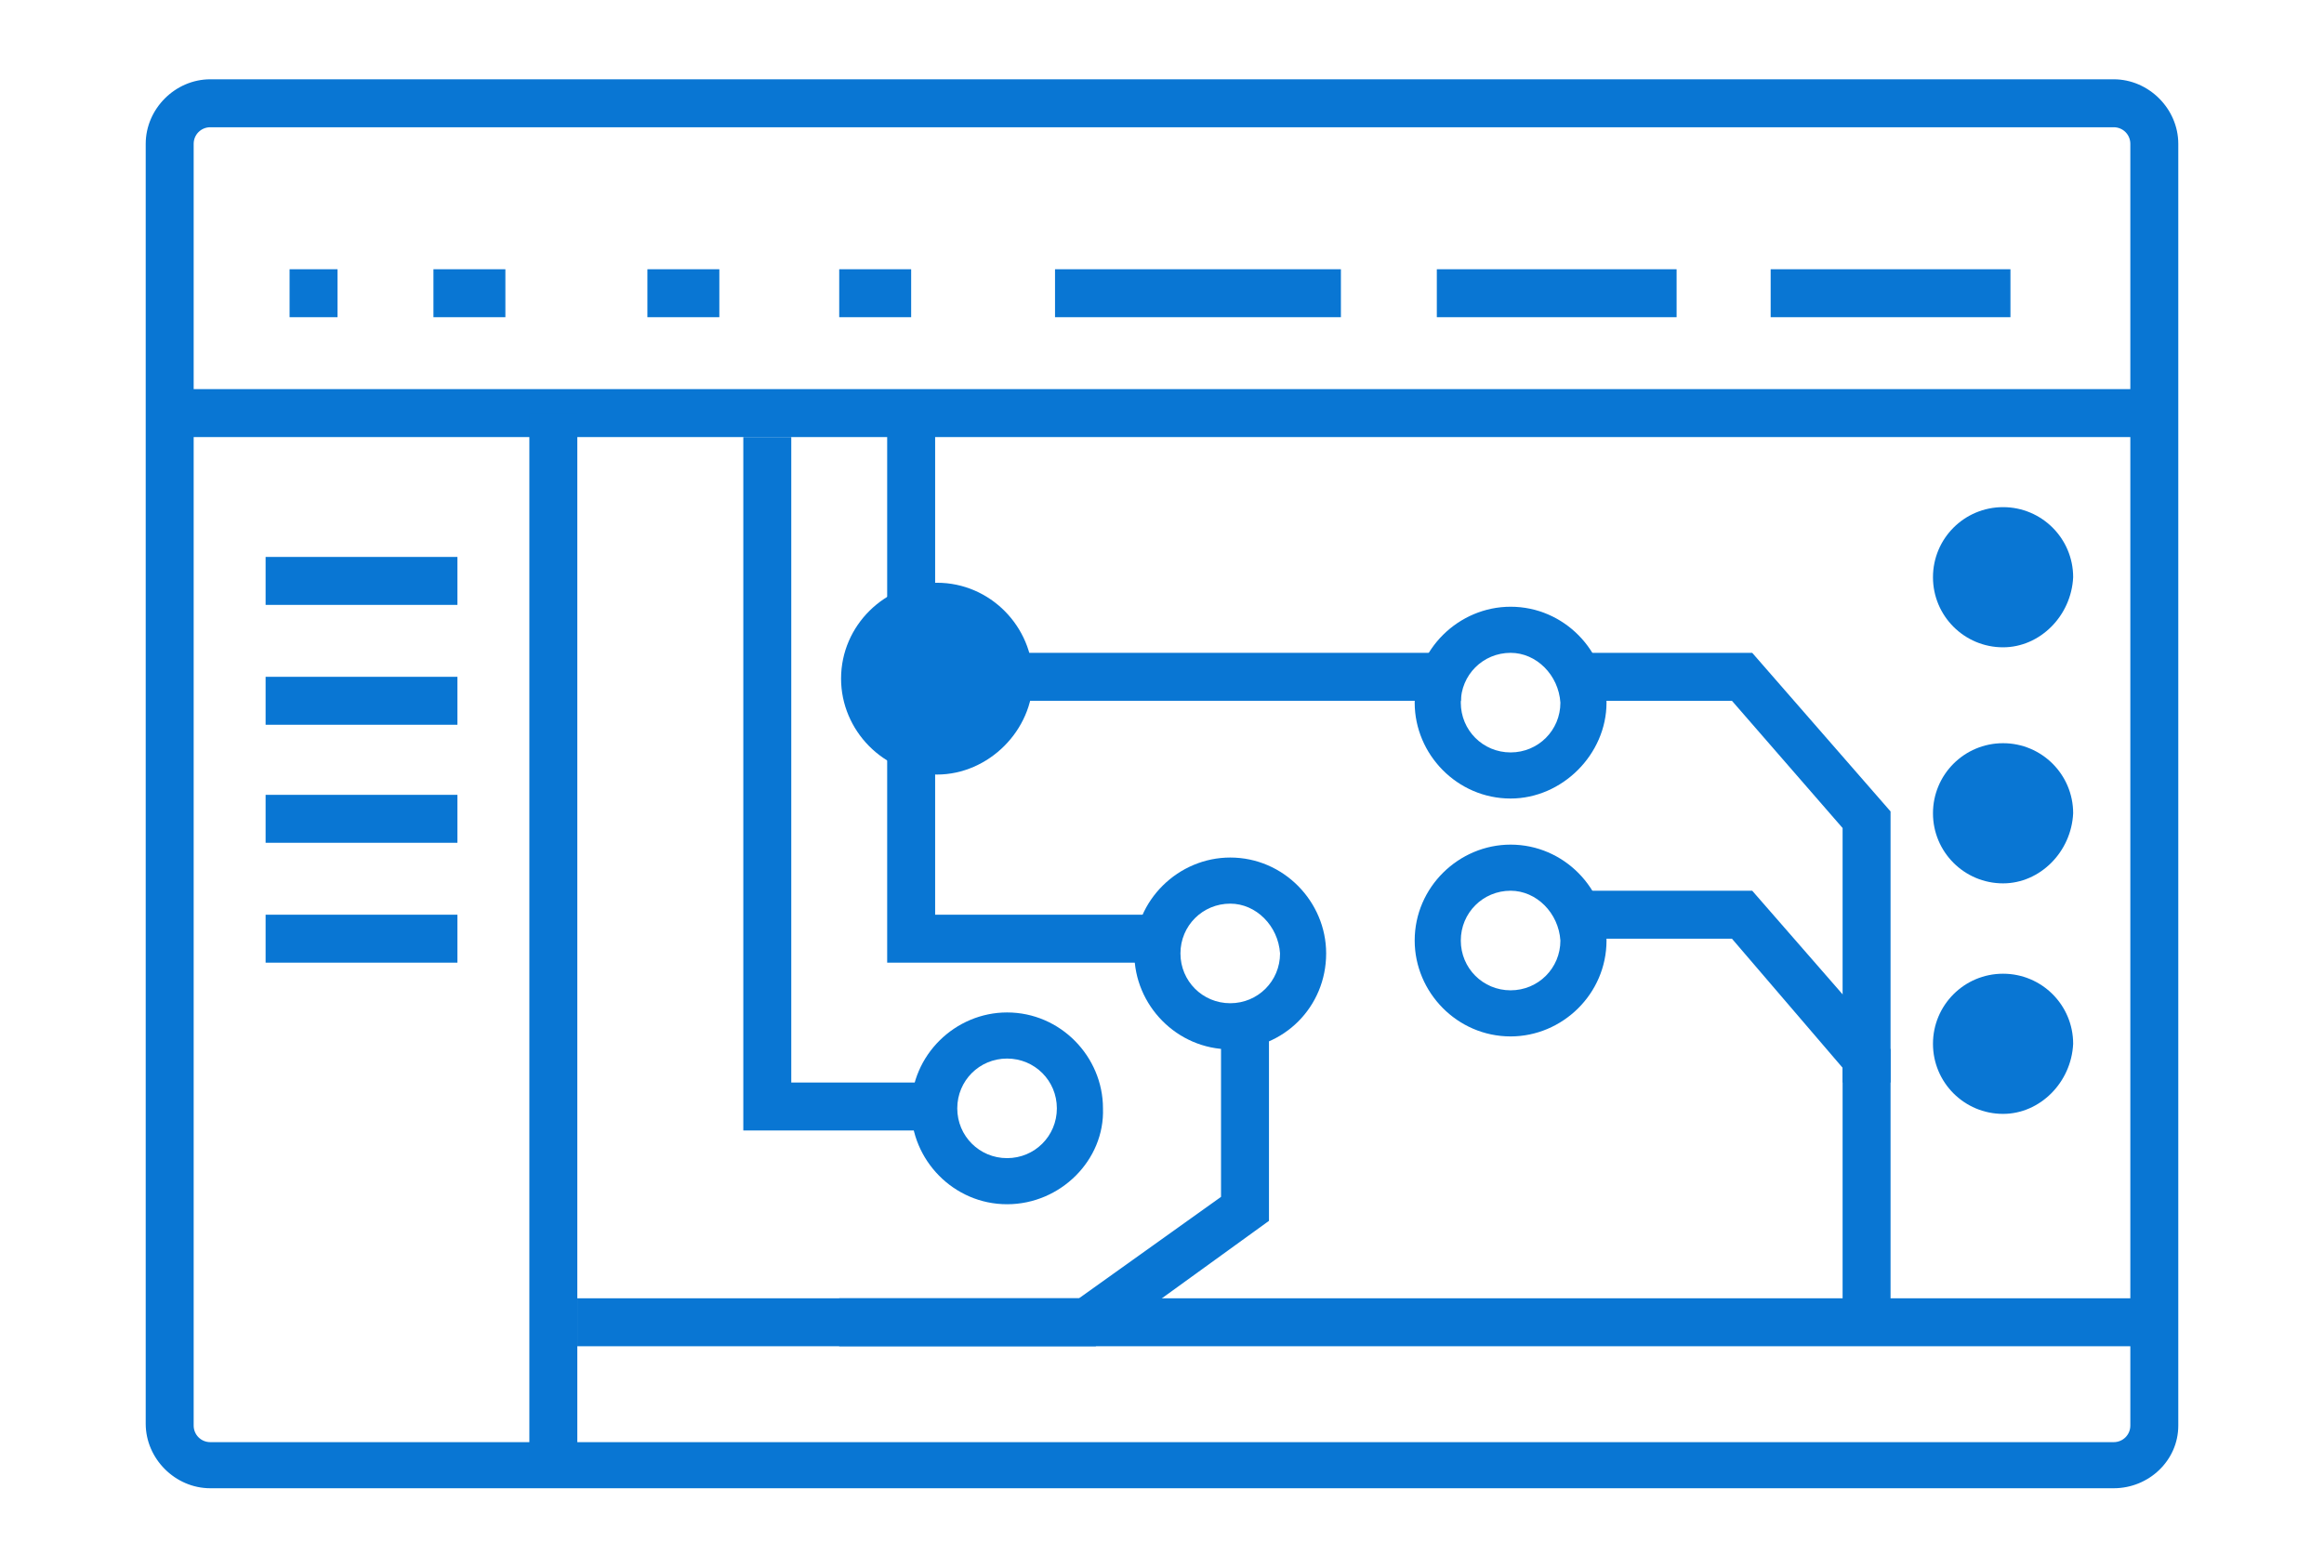 <?xml version="1.0" encoding="utf-8"?>
<!-- Generator: Adobe Illustrator 22.1.0, SVG Export Plug-In . SVG Version: 6.00 Build 0)  -->
<svg version="1.1" id="Capa_1" xmlns="http://www.w3.org/2000/svg" xmlns:xlink="http://www.w3.org/1999/xlink" x="0px" y="0px"
	 viewBox="0 0 126 85" style="enable-background:new 0 0 126 85;" xml:space="preserve">
<style type="text/css">
	.st0{fill:#0976D3;}
</style>
<g>
	<g>
		<g>
			<polygon class="st0" points="63.6,52.2 48.1,52.2 48.1,22.4 50.7,22.4 50.7,49.6 63.6,49.6 			"/>
		</g>
		<polygon class="st0" points="102.5,71.7 99.9,71.7 99.9,57.9 93.9,50.9 85.7,50.9 85.7,48.3 95,48.3 102.5,56.9 		"/>
		<path class="st0" d="M81.9,56.2c-2.9,0-5.2-2.4-5.2-5.2c0-2.9,2.4-5.2,5.2-5.2c2.9,0,5.2,2.4,5.2,5.2
			C87.1,53.9,84.7,56.2,81.9,56.2z M81.9,48.3c-1.5,0-2.7,1.2-2.7,2.7c0,1.5,1.2,2.7,2.7,2.7c1.5,0,2.7-1.2,2.7-2.7
			C84.5,49.5,83.3,48.3,81.9,48.3z"/>
		<g>
			<polygon class="st0" points="50.7,61.3 40.3,61.3 40.3,23.7 42.9,23.7 42.9,58.7 50.7,58.7 			"/>
		</g>
		<path class="st0" d="M54.6,65.3c-2.9,0-5.2-2.4-5.2-5.2c0-2.9,2.4-5.2,5.2-5.2c2.9,0,5.2,2.4,5.2,5.2
			C59.9,62.9,57.5,65.3,54.6,65.3z M54.6,57.4c-1.5,0-2.7,1.2-2.7,2.7c0,1.5,1.2,2.7,2.7,2.7s2.7-1.2,2.7-2.7
			C57.3,58.6,56.1,57.4,54.6,57.4z"/>
		<polygon class="st0" points="102.5,58.7 99.9,58.7 99.9,44.9 93.9,38 85.7,38 85.7,35.4 95,35.4 102.5,44 		"/>
		<path class="st0" d="M81.9,43.3c-2.9,0-5.2-2.4-5.2-5.2c0-2.9,2.4-5.2,5.2-5.2c2.9,0,5.2,2.4,5.2,5.2
			C87.1,40.9,84.7,43.3,81.9,43.3z M81.9,35.4c-1.5,0-2.7,1.2-2.7,2.7c0,1.5,1.2,2.7,2.7,2.7c1.5,0,2.7-1.2,2.7-2.7
			C84.5,36.6,83.3,35.4,81.9,35.4z"/>
		<g>
			<path class="st0" d="M108.6,28.9c-1.4,0-2.5,1.1-2.5,2.5c0,1.4,1.1,2.5,2.5,2.5c1.4,0,2.5-1.1,2.5-2.5
				C111,30,109.9,28.9,108.6,28.9z"/>
			<path class="st0" d="M108.6,35.1c-2.1,0-3.8-1.7-3.8-3.8c0-2.1,1.7-3.8,3.8-3.8c2.1,0,3.8,1.7,3.8,3.8
				C112.3,33.4,110.6,35.1,108.6,35.1z M108.6,30.2c-0.6,0-1.2,0.5-1.2,1.2c0,0.6,0.5,1.2,1.2,1.2c0.6,0,1.2-0.5,1.2-1.2
				C109.7,30.7,109.2,30.2,108.6,30.2z"/>
		</g>
		<g>
			<path class="st0" d="M108.6,41.7c-1.4,0-2.5,1.1-2.5,2.5c0,1.4,1.1,2.5,2.5,2.5c1.4,0,2.5-1.1,2.5-2.5
				C111,42.8,109.9,41.7,108.6,41.7z"/>
			<path class="st0" d="M108.6,47.9c-2.1,0-3.8-1.7-3.8-3.8c0-2.1,1.7-3.8,3.8-3.8c2.1,0,3.8,1.7,3.8,3.8
				C112.3,46.2,110.6,47.9,108.6,47.9z M108.6,43c-0.6,0-1.2,0.5-1.2,1.2c0,0.6,0.5,1.2,1.2,1.2c0.6,0,1.2-0.5,1.2-1.2
				C109.7,43.5,109.2,43,108.6,43z"/>
		</g>
		<g>
			<path class="st0" d="M108.6,54.2c-1.4,0-2.5,1.1-2.5,2.5c0,1.4,1.1,2.5,2.5,2.5c1.4,0,2.5-1.1,2.5-2.5
				C111,55.3,109.9,54.2,108.6,54.2z"/>
			<path class="st0" d="M108.6,60.4c-2.1,0-3.8-1.7-3.8-3.8c0-2.1,1.7-3.8,3.8-3.8c2.1,0,3.8,1.7,3.8,3.8
				C112.3,58.7,110.6,60.4,108.6,60.4z M108.6,55.5c-0.6,0-1.2,0.5-1.2,1.2c0,0.6,0.5,1.2,1.2,1.2c0.6,0,1.2-0.5,1.2-1.2
				C109.7,56,109.2,55.5,108.6,55.5z"/>
		</g>
		<rect x="49.4" y="35.4" class="st0" width="29.8" height="2.6"/>
		<g>
			<path class="st0" d="M50.8,32.8c-2.2,0-4,1.8-4,3.9c0,2.2,1.8,4,4,4c2.2,0,4-1.8,4-4C54.7,34.6,52.9,32.8,50.8,32.8z"/>
			<path class="st0" d="M50.8,42c-2.9,0-5.2-2.4-5.2-5.2c0-2.9,2.4-5.2,5.2-5.2c2.9,0,5.2,2.4,5.2,5.2C56,39.6,53.6,42,50.8,42z
				 M50.8,34.1c-1.5,0-2.7,1.2-2.7,2.7c0,1.5,1.2,2.7,2.7,2.7c1.5,0,2.7-1.2,2.7-2.7C53.4,35.3,52.2,34.1,50.8,34.1z"/>
		</g>
		<polygon class="st0" points="59.4,73 45.5,73 45.5,70.4 58.5,70.4 66.2,64.9 66.2,56.1 68.8,56.1 68.8,66.2 		"/>
		<path class="st0" d="M66.7,56.9c-2.9,0-5.2-2.4-5.2-5.2c0-2.9,2.4-5.2,5.2-5.2c2.9,0,5.2,2.4,5.2,5.2
			C71.9,54.6,69.6,56.9,66.7,56.9z M66.7,49c-1.5,0-2.7,1.2-2.7,2.7c0,1.5,1.2,2.7,2.7,2.7c1.5,0,2.7-1.2,2.7-2.7
			C69.3,50.2,68.1,49,66.7,49z"/>
	</g>
	<g>
		<path class="st0" d="M114.6,80.7H11.4c-1.9,0-3.5-1.6-3.5-3.5V7.8c0-1.9,1.6-3.5,3.5-3.5h103.2c1.9,0,3.5,1.6,3.5,3.5v69.5
			C118.1,79.2,116.5,80.7,114.6,80.7z M11.4,6.9c-0.5,0-0.9,0.4-0.9,0.9v69.5c0,0.5,0.4,0.9,0.9,0.9h103.2c0.5,0,0.9-0.4,0.9-0.9
			V7.8c0-0.5-0.4-0.9-0.9-0.9H11.4z"/>
		<rect x="9.2" y="21.1" class="st0" width="107.5" height="2.6"/>
		<rect x="31.3" y="70.4" class="st0" width="85.5" height="2.6"/>
		<rect x="28.7" y="22.4" class="st0" width="2.6" height="57"/>
		<rect x="14.4" y="30.2" class="st0" width="10.4" height="2.6"/>
		<rect x="14.4" y="36.7" class="st0" width="10.4" height="2.6"/>
		<rect x="14.4" y="43.1" class="st0" width="10.4" height="2.6"/>
		<rect x="14.4" y="49.6" class="st0" width="10.4" height="2.6"/>
		<rect x="15.7" y="14.6" class="st0" width="2.6" height="2.6"/>
		<rect x="23.5" y="14.6" class="st0" width="3.9" height="2.6"/>
		<rect x="35.1" y="14.6" class="st0" width="3.9" height="2.6"/>
		<rect x="45.5" y="14.6" class="st0" width="3.9" height="2.6"/>
		<rect x="57.2" y="14.6" class="st0" width="15.5" height="2.6"/>
		<rect x="77.9" y="14.6" class="st0" width="13" height="2.6"/>
		<rect x="96" y="14.6" class="st0" width="13" height="2.6"/>
	</g>
</g>
</svg>
